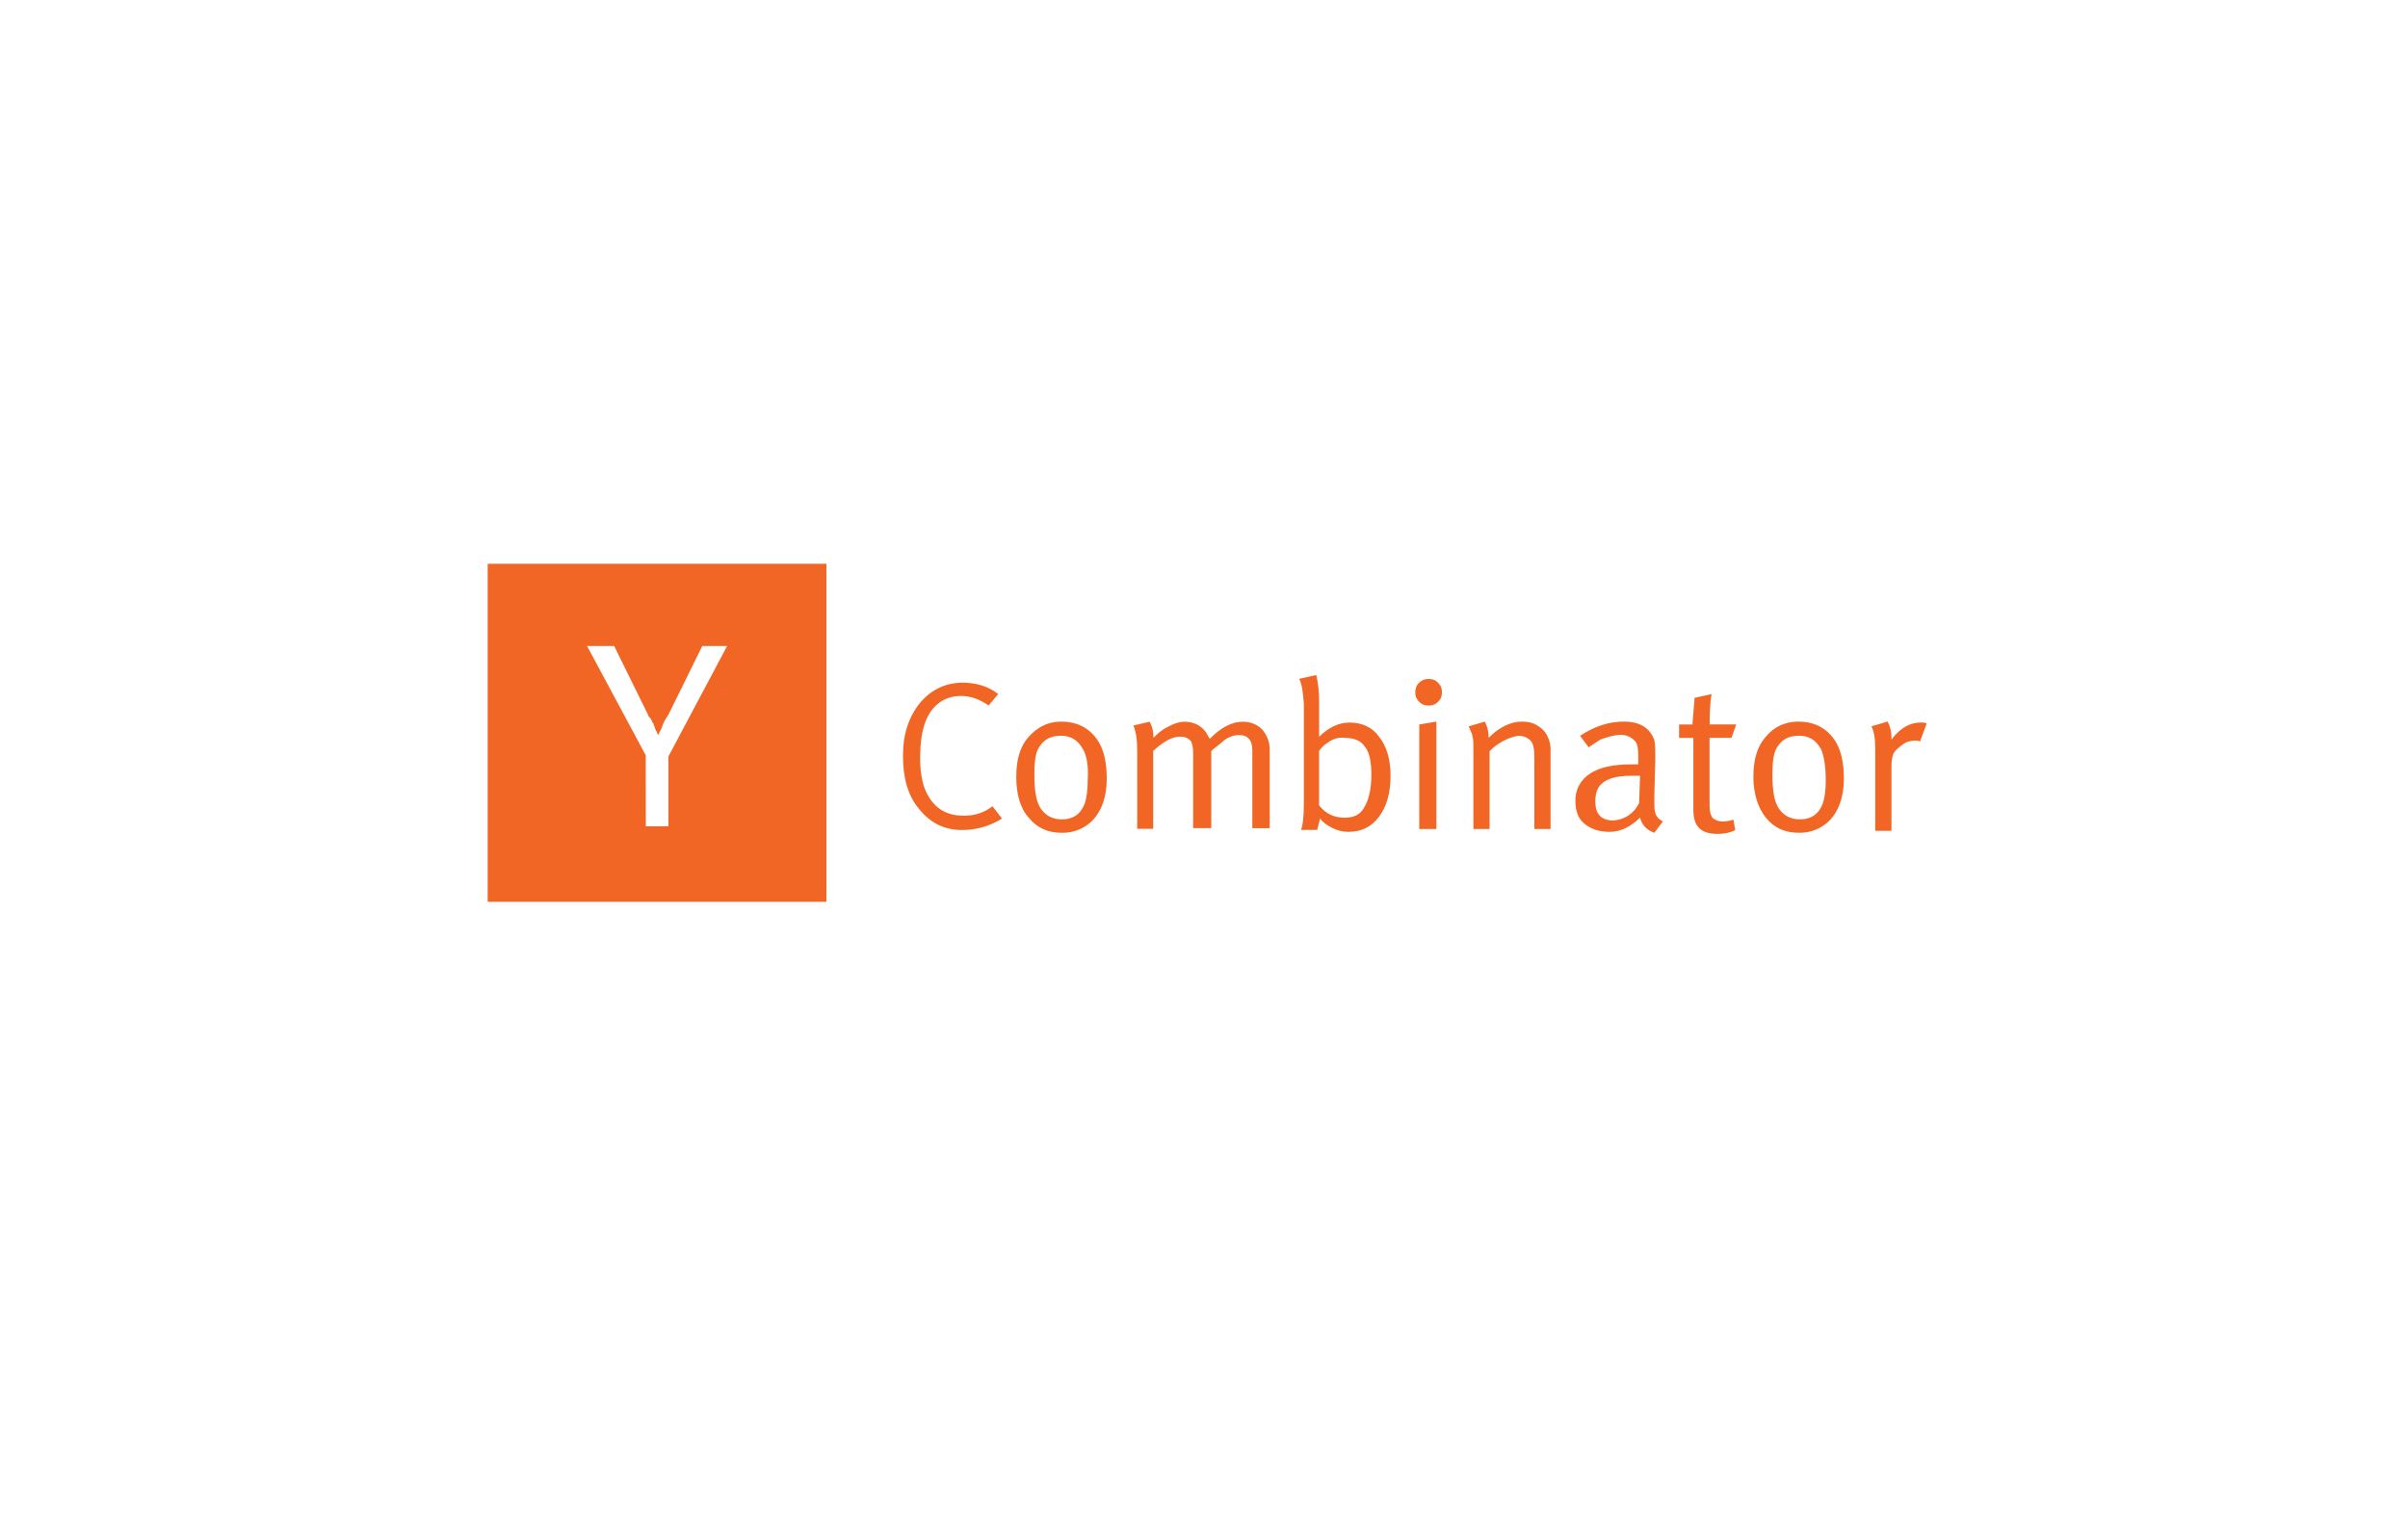 <svg width="316" height="202" viewBox="0 0 316 202" fill="none" xmlns="http://www.w3.org/2000/svg">
<g filter="url(#filter0_d)">
<rect x="20" y="15.995" width="276" height="161" rx="16" fill="white"/>
</g>
<path d="M64 73.995H108.449V118.36H64V73.995Z" fill="#F26625"/>
<path d="M84.744 99.135L77.041 84.79H80.597L85.042 93.811C85.042 93.959 85.191 94.107 85.339 94.255C85.487 94.404 85.487 94.552 85.636 94.846L85.784 94.994V95.142C85.933 95.439 85.933 95.587 86.081 95.883C86.229 96.031 86.229 96.327 86.378 96.474C86.526 96.029 86.823 95.733 86.97 95.142C87.118 94.698 87.415 94.255 87.712 93.811L92.157 84.79H95.416L87.713 99.284V108.454H84.751L84.744 99.135Z" fill="white"/>
<path d="M126.242 89.592C128.115 89.592 129.74 90.091 130.991 91.091L129.742 92.59C128.617 91.842 127.493 91.343 126.12 91.343C123.995 91.343 122.372 92.466 121.497 94.588C120.997 95.834 120.748 97.457 120.748 99.578C120.748 101.2 120.995 102.572 121.373 103.57C122.373 105.94 123.999 107.061 126.497 107.061C127.871 107.061 129.122 106.688 130.246 105.815L131.495 107.437C129.869 108.435 128.138 108.936 126.248 108.936C123.999 108.936 122.124 108.063 120.624 106.192C119.123 104.429 118.499 102.077 118.499 99.209C118.499 96.342 119.248 94.096 120.748 92.227C122.122 90.604 123.999 89.606 126.248 89.606L126.242 89.592ZM133.366 101.941C133.366 99.696 133.865 97.949 134.991 96.704C136.116 95.459 137.491 94.708 139.24 94.708C141.24 94.708 142.861 95.455 143.988 97.078C144.863 98.324 145.238 100.072 145.238 102.191C145.238 104.686 144.488 106.682 143.112 107.929C142.077 108.836 140.741 109.326 139.363 109.301C137.491 109.301 136.113 108.677 134.989 107.305C133.864 106.058 133.364 104.187 133.364 101.941H133.366ZM142.114 98.326C141.489 97.203 140.612 96.563 139.24 96.563C137.867 96.563 136.991 97.062 136.365 98.061C135.865 98.809 135.74 100.058 135.74 101.676C135.74 103.798 135.987 105.291 136.614 106.167C137.242 107.044 138.116 107.539 139.363 107.539C140.865 107.539 141.863 106.792 142.363 105.418C142.61 104.67 142.738 103.655 142.738 102.424C142.861 100.555 142.614 99.179 142.112 98.308L142.114 98.326ZM149.234 98.573C149.234 97.201 149.11 96.078 148.734 95.222L150.859 94.724C151.234 95.348 151.359 96.095 151.359 96.72V96.843C151.859 96.344 152.359 95.845 153.126 95.471C154 94.972 154.751 94.724 155.5 94.724C156.625 94.724 157.625 95.222 158.249 96.095C158.373 96.342 158.624 96.72 158.749 96.968C160.251 95.469 161.623 94.724 163.123 94.724C164.123 94.724 164.996 95.097 165.623 95.722C166.248 96.469 166.623 97.344 166.623 98.342V108.693H164.34V98.465C164.34 97.093 163.715 96.469 162.574 96.469C161.948 96.469 161.199 96.716 160.574 97.217C160.327 97.464 159.825 97.841 159.199 98.34L158.952 98.587V108.691H156.578V98.947C156.578 98.074 156.454 97.448 156.203 97.183C155.829 96.809 155.454 96.684 154.829 96.684C153.829 96.684 152.703 97.309 151.331 98.553V108.781H149.235L149.234 98.573ZM170.481 89.093L172.73 88.594C172.978 89.592 173.105 90.716 173.105 92.086V96.7C174.354 95.454 175.73 94.831 177.105 94.831C178.73 94.831 180.104 95.455 180.979 96.7C181.979 97.947 182.481 99.694 182.481 101.814C182.481 104.059 181.981 105.806 180.979 107.178C179.977 108.55 178.605 109.174 176.979 109.174C176.24 109.188 175.509 109.016 174.854 108.675C174.105 108.301 173.605 107.927 173.229 107.428L172.854 108.927H170.729C170.976 108.303 171.103 107.164 171.103 105.436V92.334C170.98 90.835 170.856 89.714 170.478 89.09L170.481 89.093ZM174.103 97.557C173.729 97.804 173.354 98.181 173.103 98.555V105.7C173.978 106.823 175.103 107.322 176.46 107.322C177.585 107.322 178.46 106.949 178.96 106.076C179.585 105.078 179.96 103.706 179.96 101.71C179.96 99.947 179.712 98.716 179.085 97.968C178.585 97.22 177.711 96.845 176.46 96.845C175.711 96.721 174.834 96.968 174.085 97.592L174.103 97.557ZM185.728 90.857C185.728 90.358 185.851 89.984 186.228 89.61C186.604 89.236 186.977 89.111 187.477 89.111C187.977 89.111 188.351 89.234 188.726 89.61C189.1 89.986 189.226 90.358 189.226 90.857C189.226 91.356 189.102 91.729 188.726 92.103C188.349 92.477 187.977 92.602 187.477 92.602C186.977 92.602 186.602 92.479 186.228 92.103C185.853 91.728 185.728 91.356 185.728 90.857ZM186.247 108.804V95.085L188.496 94.711V108.807L186.247 108.804ZM193.353 98.573C193.353 97.575 193.353 96.951 193.229 96.704C193.229 96.33 192.982 95.956 192.729 95.332L194.854 94.708C195.196 95.362 195.368 96.091 195.354 96.829C196.729 95.457 198.229 94.708 199.729 94.708C200.478 94.708 201.103 94.831 201.728 95.207C202.354 95.582 202.854 96.079 203.103 96.706C203.35 97.204 203.477 97.704 203.477 98.328V108.805H201.352V99.451C201.352 98.328 201.228 97.582 200.852 97.206C200.657 97.007 200.424 96.848 200.166 96.741C199.908 96.634 199.632 96.58 199.352 96.582C198.852 96.582 198.103 96.829 197.352 97.206C196.658 97.56 196.025 98.024 195.478 98.578V108.805H193.353V98.573ZM208.475 98.074L207.35 96.575C209.223 95.328 211.099 94.706 213.099 94.706C215.099 94.706 216.349 95.454 216.973 96.827C217.22 97.326 217.22 98.074 217.22 99.197V99.945L217.097 104.436V105.06C217.097 105.808 217.097 106.307 217.22 106.682C217.344 107.181 217.72 107.555 218.22 107.806L217.095 109.304C216.095 108.931 215.47 108.306 215.222 107.308C213.973 108.555 212.597 109.177 211.223 109.177C209.848 109.177 208.723 108.804 207.866 108.054C207.117 107.43 206.74 106.432 206.74 105.185C206.708 104.471 206.863 103.761 207.192 103.126C207.521 102.492 208.012 101.954 208.615 101.569C209.864 100.696 211.738 100.322 213.989 100.322H214.989V99.324C214.989 98.201 214.865 97.455 214.489 97.203C214.252 96.947 213.961 96.748 213.637 96.618C213.313 96.489 212.965 96.433 212.616 96.455C211.867 96.455 210.991 96.702 209.991 97.079L208.489 98.077L208.475 98.074ZM215.1 105.434L215.224 101.819H214.099C212.099 101.819 210.848 102.193 210.099 102.942C209.599 103.441 209.35 104.189 209.35 105.187C209.35 106.809 210.099 107.682 211.724 107.682C212.434 107.642 213.119 107.412 213.71 107.017C214.3 106.622 214.774 106.077 215.081 105.437L215.1 105.434ZM224.347 95.08H227.845L227.22 96.843H224.345V105.7C224.345 106.448 224.469 106.947 224.72 107.322C224.967 107.569 225.469 107.821 226.094 107.821C226.594 107.821 227.094 107.698 227.469 107.575L227.716 108.946C226.967 109.32 226.214 109.445 225.342 109.445C223.216 109.445 222.218 108.447 222.218 106.328V96.848H220.344V95.085H222.11V94.838C222.11 94.591 222.234 93.591 222.358 91.969V91.594L224.607 91.095C224.359 92.593 224.359 93.963 224.359 95.087L224.347 95.08ZM230.096 101.939C230.096 99.694 230.596 97.947 231.721 96.702C232.721 95.455 234.221 94.706 235.97 94.706C237.97 94.706 239.592 95.454 240.719 97.076C241.593 98.323 241.968 100.07 241.968 102.189C241.968 104.685 241.219 106.681 239.843 107.927C238.808 108.835 237.471 109.324 236.094 109.299C234.221 109.299 232.843 108.675 231.719 107.303C230.719 106.056 230.094 104.185 230.094 101.939H230.096ZM238.97 98.324C238.344 97.201 237.468 96.561 236.095 96.561C234.723 96.561 233.846 97.06 233.221 98.06C232.721 98.807 232.596 100.056 232.596 101.675C232.596 103.796 232.843 105.289 233.47 106.166C234.097 107.042 234.972 107.538 236.219 107.538C237.721 107.538 238.719 106.79 239.219 105.416C239.466 104.669 239.593 103.653 239.593 102.422C239.593 100.553 239.346 99.178 238.968 98.307L238.97 98.324ZM246.089 98.321C246.089 97.074 245.966 96.076 245.589 95.327L247.715 94.702C248.057 95.357 248.229 96.086 248.215 96.824V97.07C249.34 95.572 250.589 94.826 252.089 94.826C252.336 94.826 252.589 94.826 252.838 94.949L251.964 97.319C251.716 97.196 251.464 97.196 251.338 97.196C250.838 97.196 250.213 97.319 249.713 97.695C249.213 98.07 248.713 98.442 248.464 98.941C248.299 99.423 248.215 99.929 248.215 100.438V109.043H246.089V98.321Z" fill="#F26625"/>
<defs>
<filter id="filter0_d" x="0" y="0.995" width="316" height="201" filterUnits="userSpaceOnUse" color-interpolation-filters="sRGB">
<feFlood flood-opacity="0" result="BackgroundImageFix"/>
<feColorMatrix in="SourceAlpha" type="matrix" values="0 0 0 0 0 0 0 0 0 0 0 0 0 0 0 0 0 0 127 0"/>
<feOffset dy="5"/>
<feGaussianBlur stdDeviation="10"/>
<feColorMatrix type="matrix" values="0 0 0 0 0.231 0 0 0 0 0.451 0 0 0 0 0.773 0 0 0 0.05 0"/>
<feBlend mode="normal" in2="BackgroundImageFix" result="effect1_dropShadow"/>
<feBlend mode="normal" in="SourceGraphic" in2="effect1_dropShadow" result="shape"/>
</filter>
</defs>
</svg>
